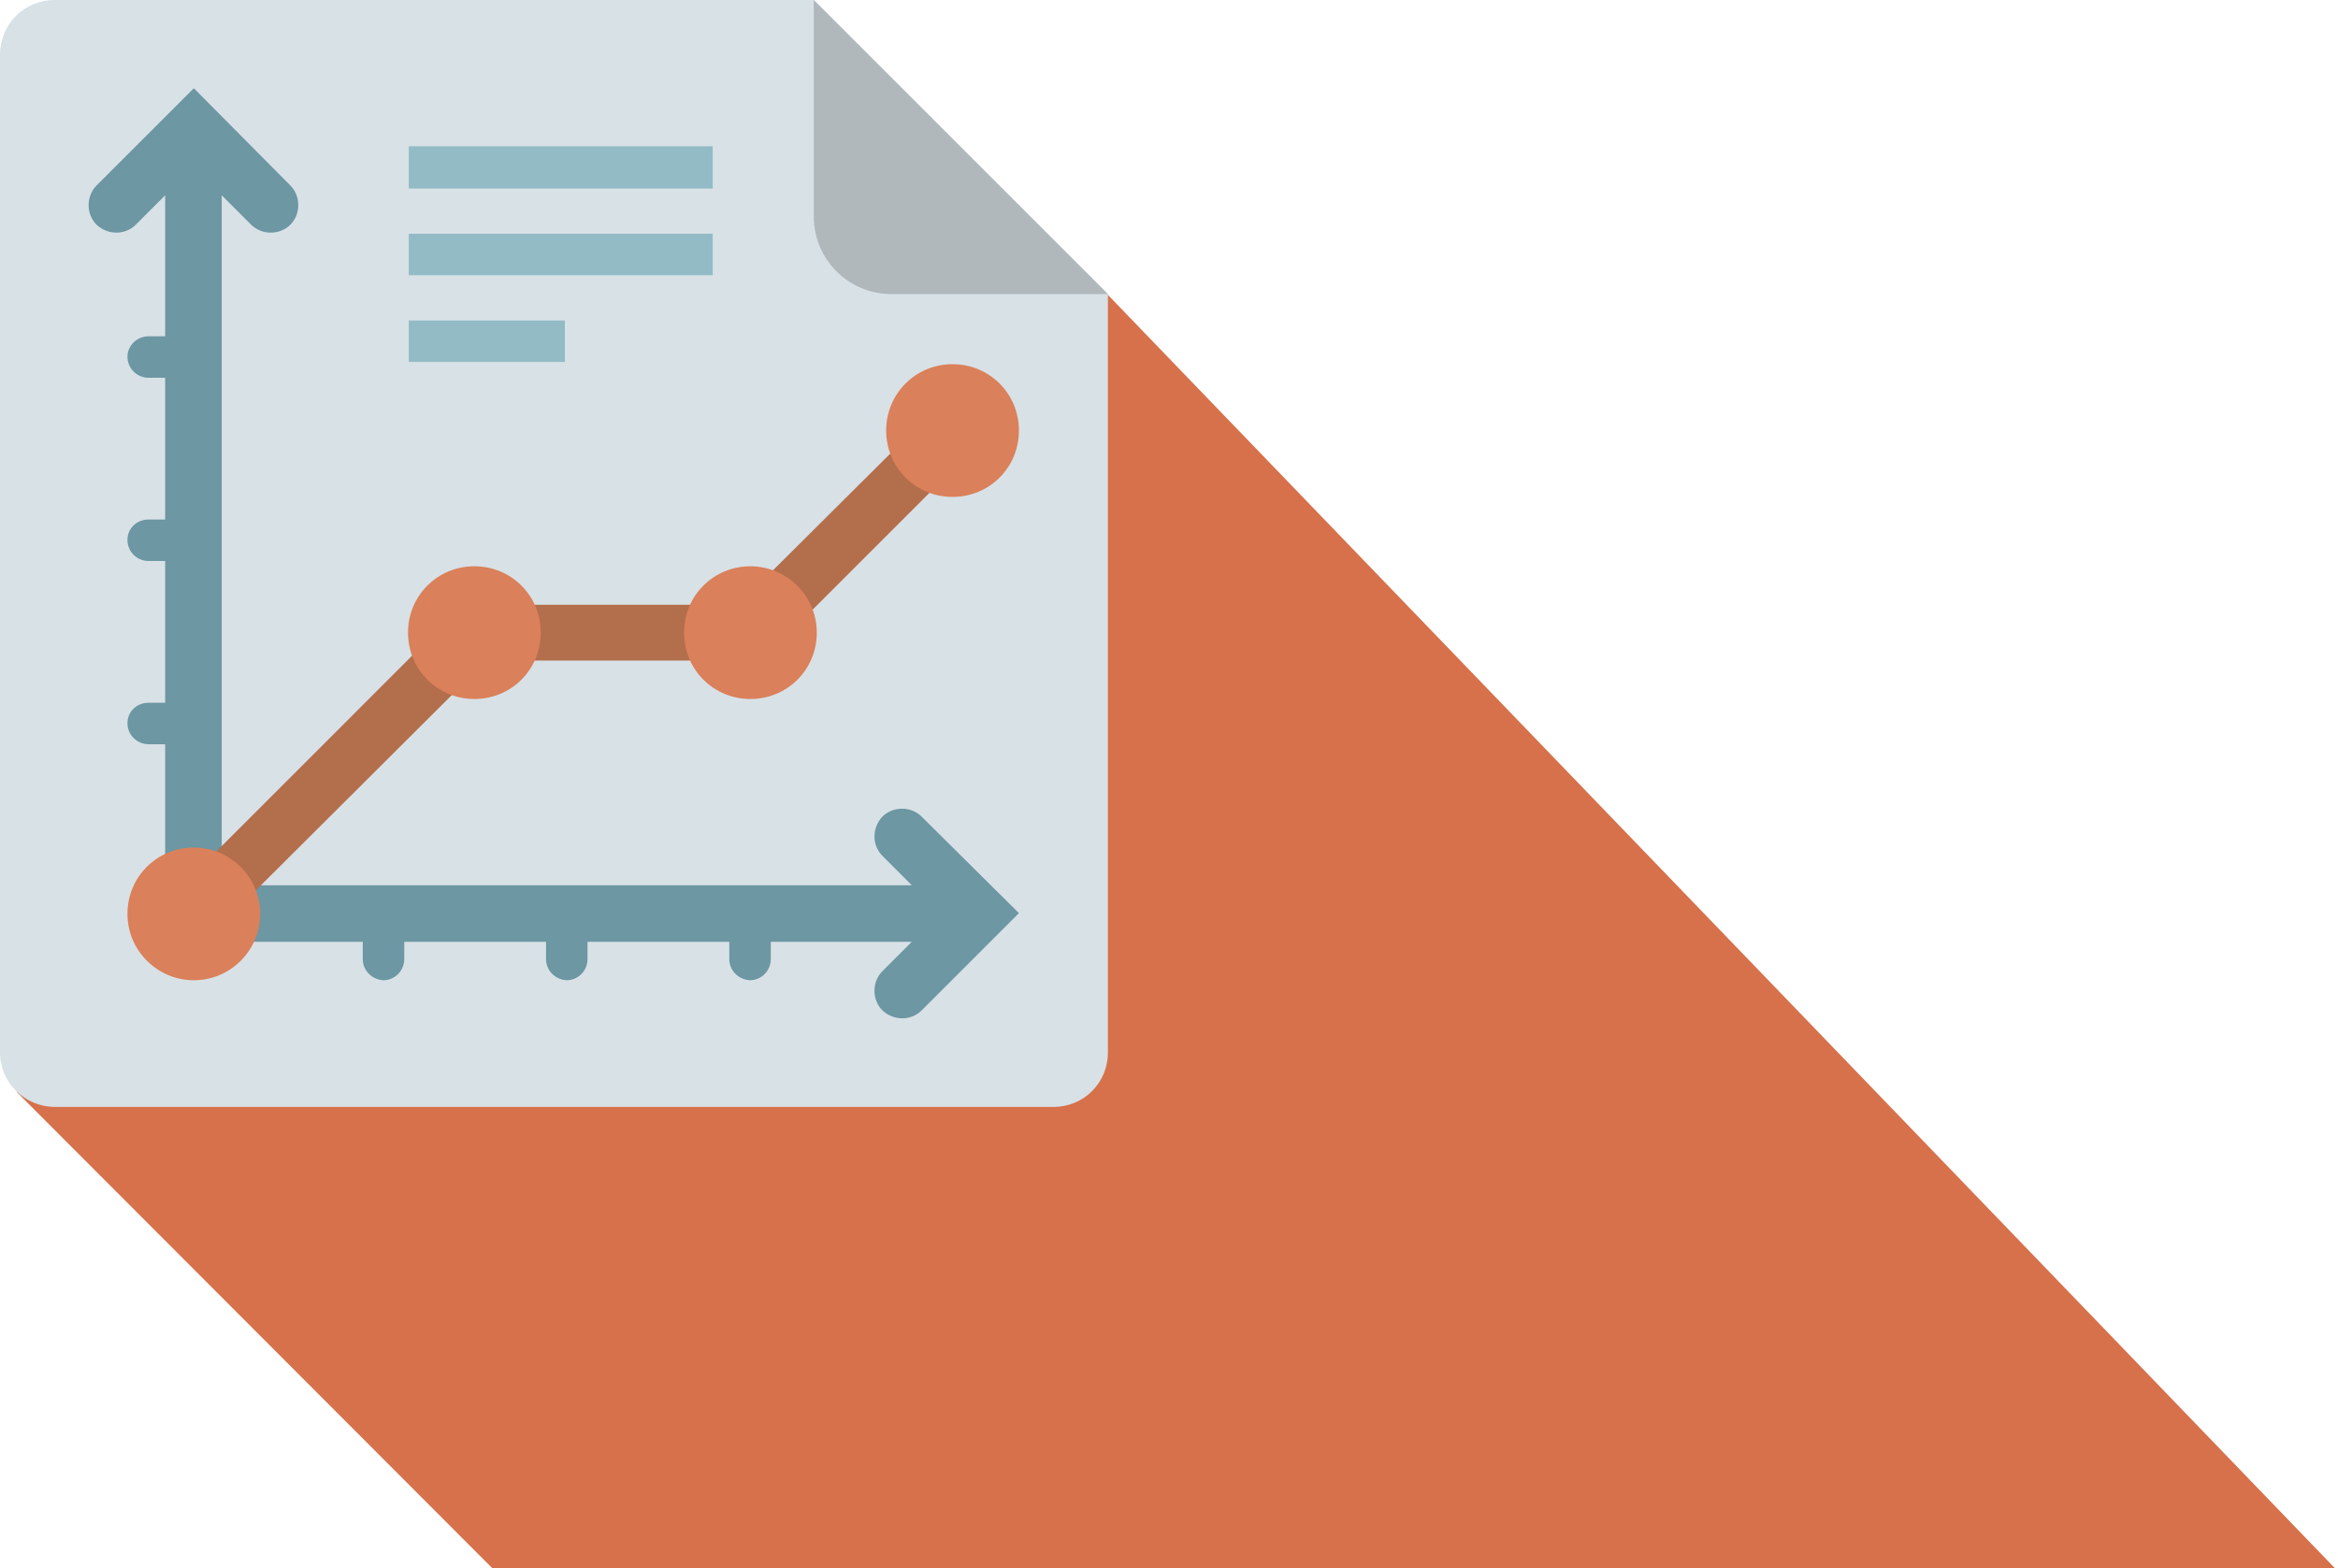 <?xml version="1.0" encoding="utf-8"?>
<!-- Generator: Adobe Illustrator 28.1.0, SVG Export Plug-In . SVG Version: 6.00 Build 0)  -->
<svg version="1.1" id="Layer_1" xmlns="http://www.w3.org/2000/svg" xmlns:xlink="http://www.w3.org/1999/xlink" x="0px" y="0px"
	 viewBox="0 0 310 208" style="enable-background:new 0 0 310 208;" xml:space="preserve">
<style type="text/css">
	.st0{fill:#D6714B;}
	.st1{fill:#D8E1E6;}
	.st2{fill:#B0B8BC;}
	.st3{fill:#6C97A3;}
	.st4{fill:#B36E4C;}
	.st5{fill:#DA805A;}
	.st6{fill:#92BBC5;}
</style>
<g id="Layer_1_00000179632797101354309000000007035886447104108990_">
	<g>
		<polygon class="st0" points="2.2,144.8 65.7,208.4 310,208.4 146.8,39 		"/>
		<g>
			<path class="st1" d="M7.3,146.8c-4,0-7.3-3.2-7.3-7.2V7.3C0,3.2,3.2,0,7.3,0h100.6l39,39v100.6c0,4-3.2,7.2-7.2,7.2L7.3,146.8
				L7.3,146.8z"/>
			<path class="st2" d="M107.9,0v28.7c0,5.7,4.6,10.3,10.3,10.3h28.7L107.9,0z"/>
			<path class="st3" d="M122.2,108.3c-1.4-1.4-3.8-1.4-5.2,0c-1.4,1.5-1.4,3.8,0,5.2l3.9,3.9H29.4V25.9l3.9,3.9
				c1.4,1.4,3.8,1.4,5.2,0c1.4-1.4,1.4-3.8,0-5.2L25.7,11.7L12.8,24.6c-1.4,1.4-1.4,3.8,0,5.2c1.5,1.4,3.8,1.4,5.2,0l3.9-3.9v95.3
				c0,2,1.7,3.7,3.7,3.7h95.3l-3.9,3.9c-1.4,1.4-1.4,3.8,0,5.2c1.5,1.4,3.8,1.4,5.2,0l12.9-12.9L122.2,108.3z"/>
		</g>
		<polygon class="st4" points="28.7,112.9 61.4,80.2 97.9,80.2 118.1,60.1 123.3,65.3 101,87.6 64.5,87.6 33.9,118.1 		"/>
		<g>
			<path class="st5" d="M71.7,83.9c0,4.9-3.9,8.8-8.8,8.8s-8.8-3.9-8.8-8.8c0-4.9,3.9-8.8,8.8-8.8S71.7,79,71.7,83.9"/>
			<path class="st5" d="M108.3,83.9c0,4.9-3.9,8.8-8.8,8.8c-4.9,0-8.8-3.9-8.8-8.8c0-4.9,3.9-8.8,8.8-8.8
				C104.3,75.1,108.3,79,108.3,83.9"/>
			<path class="st5" d="M135.1,57.1c0,4.9-3.9,8.8-8.8,8.8c-4.9,0-8.8-3.9-8.8-8.8s3.9-8.8,8.8-8.8
				C131.2,48.3,135.1,52.2,135.1,57.1"/>
			<path class="st5" d="M34.5,121.2c0,4.8-3.9,8.8-8.8,8.8c-4.8,0-8.8-3.9-8.8-8.8c0-4.9,3.9-8.8,8.8-8.8
				C30.5,112.4,34.5,116.3,34.5,121.2"/>
			<path class="st3" d="M48.1,127.2v-6h5.5v6c0,1.5-1.2,2.8-2.8,2.8C49.3,129.9,48.1,128.7,48.1,127.2"/>
			<path class="st3" d="M72.4,127.2v-6h5.5v6c0,1.5-1.2,2.8-2.8,2.8C73.6,129.9,72.4,128.7,72.4,127.2"/>
			<path class="st3" d="M96.7,127.2v-6h5.5v6c0,1.5-1.2,2.8-2.8,2.8C97.9,129.9,96.7,128.7,96.7,127.2"/>
			<path class="st3" d="M19.7,44.6h6v5.5h-6c-1.5,0-2.8-1.2-2.8-2.8C16.9,45.9,18.1,44.6,19.7,44.6"/>
			<path class="st3" d="M19.7,68.9h6v5.5h-6c-1.5,0-2.8-1.2-2.8-2.8C16.9,70.1,18.1,68.9,19.7,68.9"/>
			<path class="st3" d="M19.7,93.2h6v5.5h-6c-1.5,0-2.8-1.2-2.8-2.8C16.9,94.4,18.1,93.2,19.7,93.2"/>
		</g>
		<rect x="54.2" y="19.4" class="st6" width="40.3" height="5.6"/>
		<rect x="54.2" y="42.5" class="st6" width="20.7" height="5.5"/>
		<rect x="54.2" y="31" class="st6" width="40.3" height="5.5"/>
	</g>
</g>
<g id="Layer_2_00000021095644275199486260000016149361353043162753_">
</g>
</svg>
